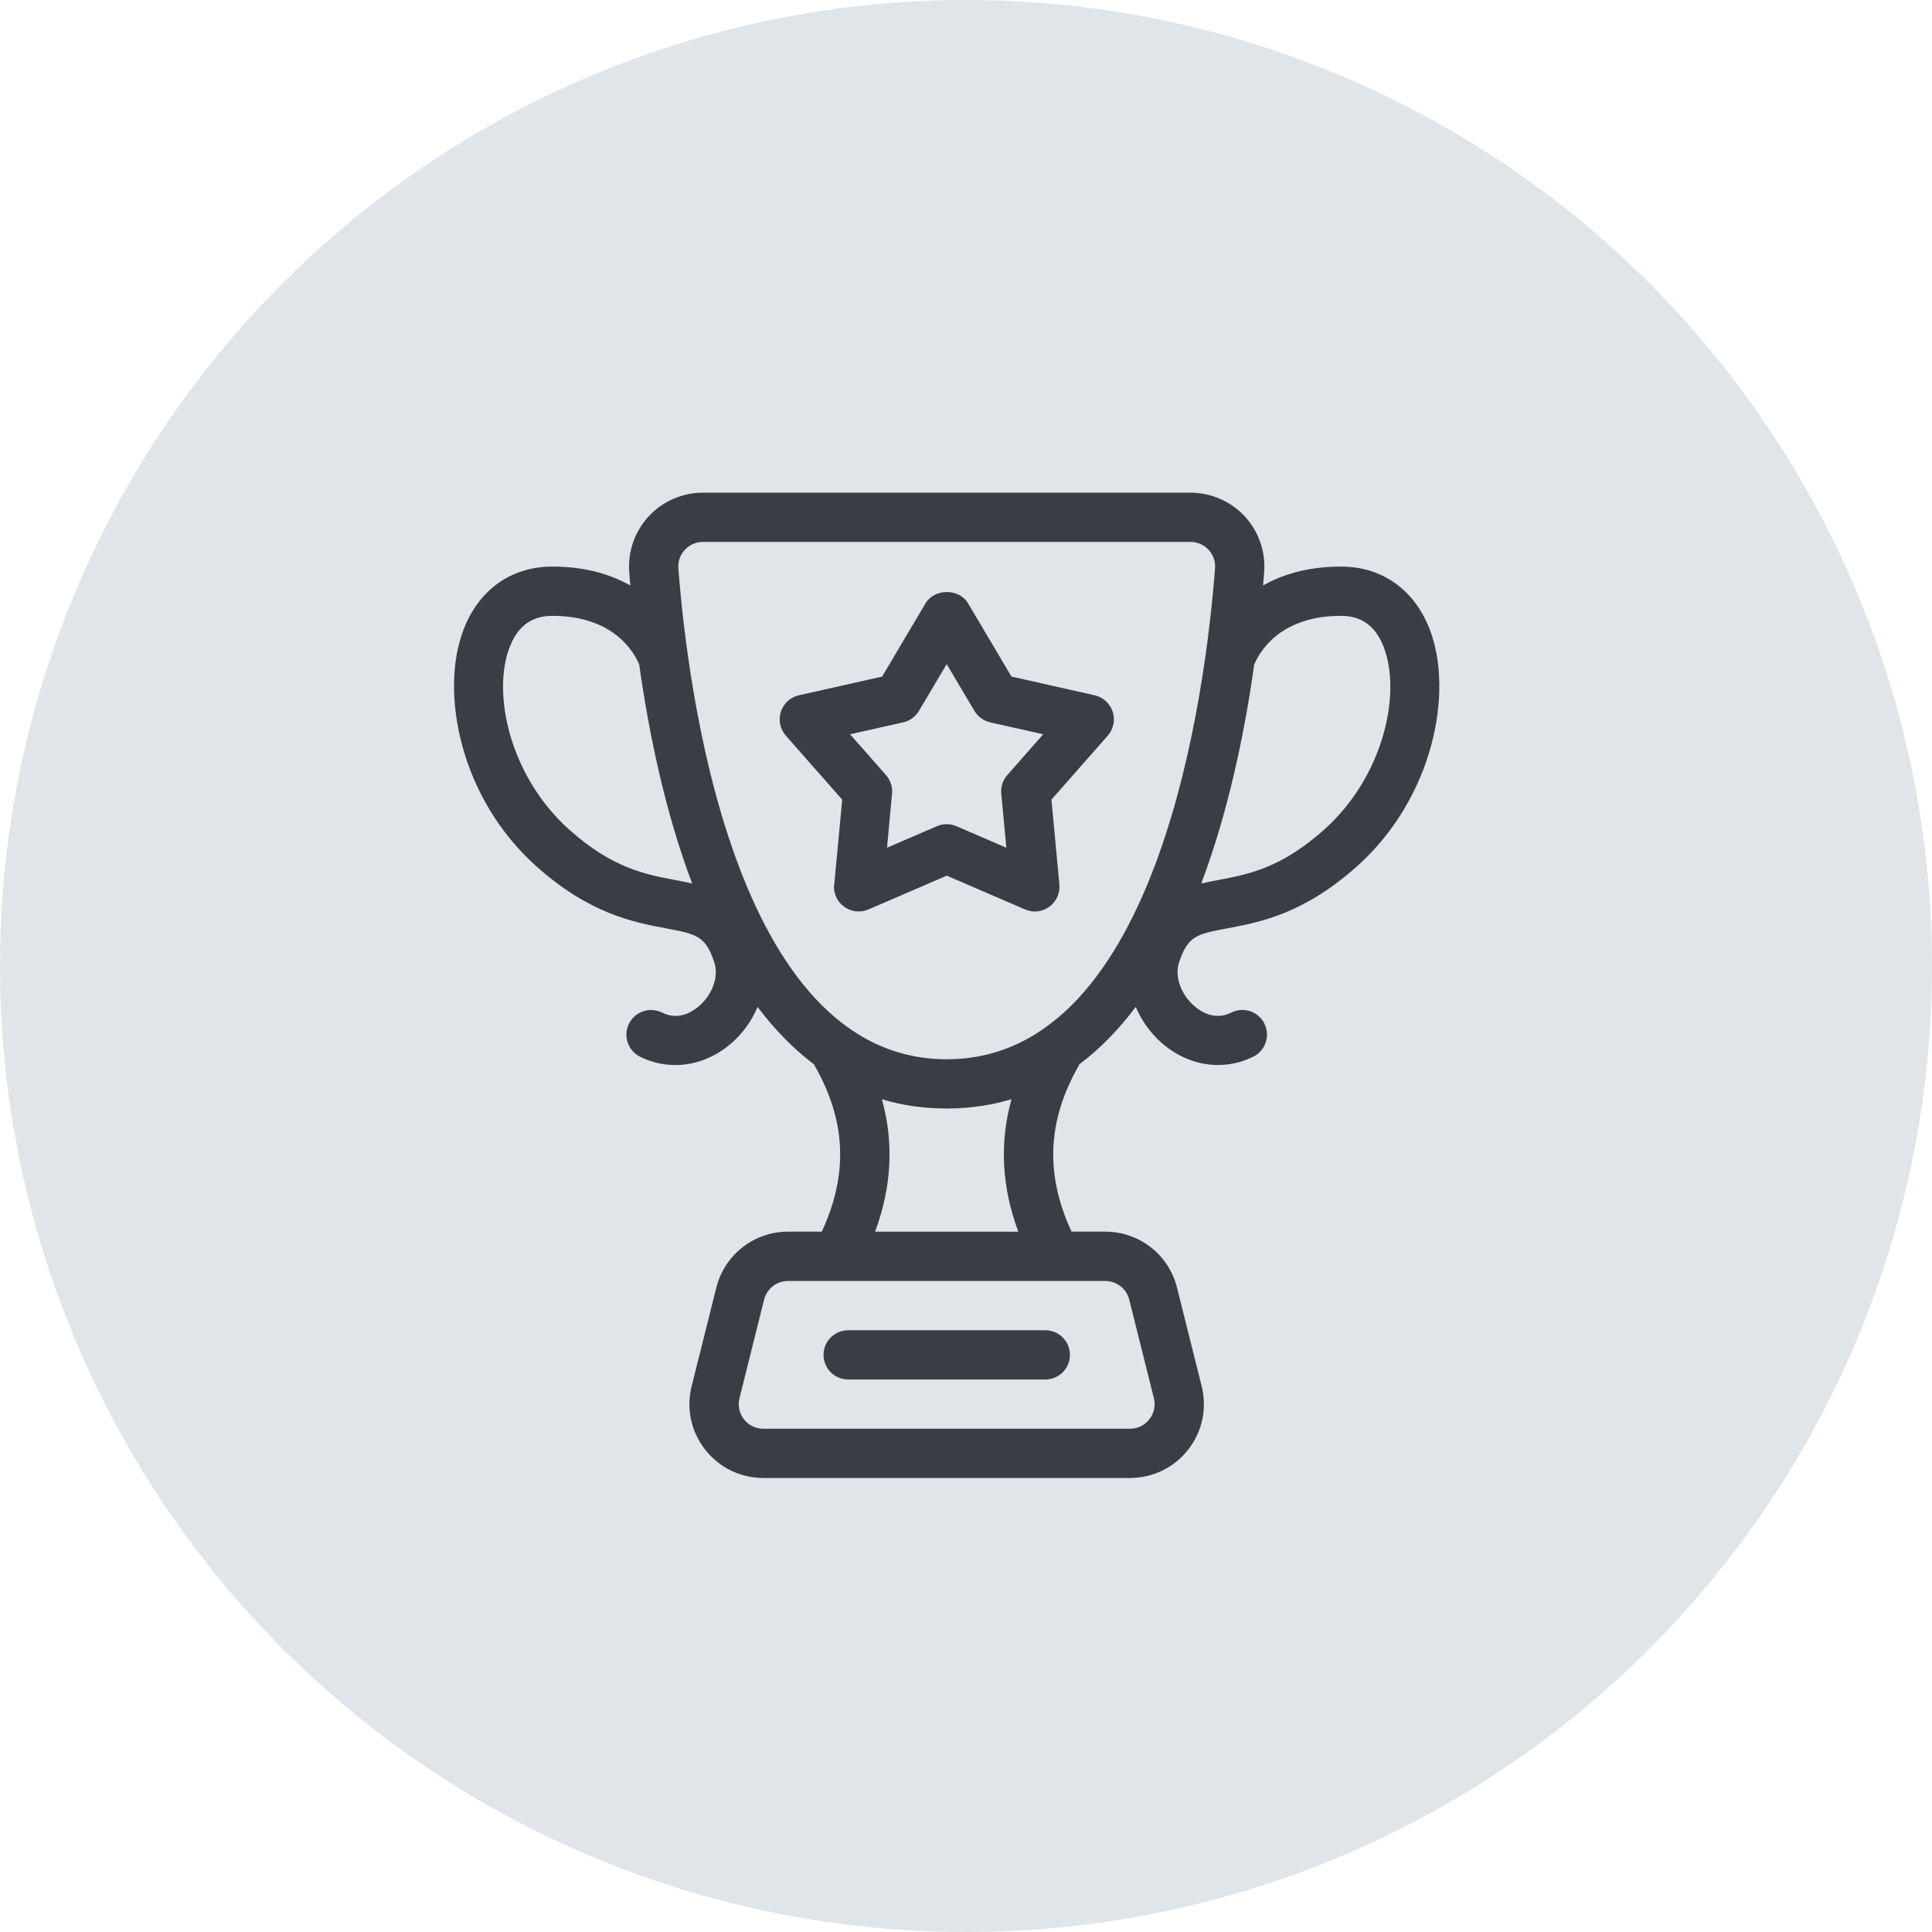 <svg width="50" height="50" viewBox="0 0 50 50" fill="none" xmlns="http://www.w3.org/2000/svg">
<circle cx="25" cy="25" r="25" fill="#DFE5E8"/>
<path d="M21.586 22.892C21.565 23.116 21.664 23.335 21.847 23.467C22.03 23.598 22.268 23.626 22.475 23.536L24.502 22.662L26.528 23.536C26.61 23.571 26.696 23.589 26.781 23.589C26.913 23.589 27.045 23.547 27.156 23.467C27.338 23.334 27.437 23.116 27.417 22.892L27.211 20.695L28.669 19.038C28.817 18.869 28.866 18.634 28.797 18.42C28.726 18.206 28.549 18.044 28.33 17.994L26.177 17.51L25.052 15.612C24.822 15.225 24.185 15.225 23.954 15.612L22.829 17.51L20.675 17.994C20.456 18.043 20.278 18.206 20.209 18.42C20.14 18.634 20.187 18.869 20.337 19.038L21.796 20.695L21.59 22.892H21.586ZM23.374 18.695C23.545 18.656 23.693 18.549 23.783 18.397L24.5 17.187L25.218 18.397C25.308 18.548 25.455 18.656 25.627 18.695L26.998 19.003L26.069 20.059C25.953 20.19 25.896 20.363 25.913 20.539L26.044 21.939L24.752 21.382C24.671 21.347 24.585 21.329 24.499 21.329C24.413 21.329 24.327 21.346 24.247 21.382L22.956 21.939L23.086 20.539C23.103 20.365 23.045 20.19 22.929 20.059L22 19.003L23.373 18.695H23.374Z" fill="#383E43"/>
<path d="M17.24 24.027C18.023 24.174 18.26 24.218 18.487 24.909C18.606 25.27 18.442 25.735 18.089 26.04C17.912 26.192 17.555 26.417 17.135 26.206C16.818 26.049 16.436 26.177 16.279 26.491C16.121 26.805 16.249 27.189 16.563 27.347C16.855 27.493 17.165 27.563 17.477 27.563C17.985 27.563 18.494 27.373 18.921 27.005C19.229 26.74 19.457 26.412 19.606 26.059C20.038 26.633 20.524 27.138 21.071 27.548C21.075 27.555 21.075 27.562 21.078 27.569C21.9 29.007 21.957 30.386 21.268 31.875H20.394C19.516 31.875 18.752 32.471 18.538 33.324L17.9 35.874C17.756 36.45 17.883 37.047 18.248 37.515C18.614 37.982 19.163 38.25 19.756 38.25H29.243C29.836 38.25 30.386 37.982 30.751 37.515C31.117 37.047 31.242 36.45 31.099 35.874L30.461 33.324C30.248 32.47 29.484 31.875 28.605 31.875H27.731C27.044 30.386 27.101 29.007 27.923 27.569C27.926 27.562 27.926 27.554 27.93 27.547C28.478 27.137 28.962 26.632 29.393 26.058C29.542 26.41 29.771 26.738 30.079 27.004C30.506 27.372 31.015 27.562 31.524 27.562C31.835 27.562 32.147 27.49 32.438 27.346C32.752 27.188 32.88 26.805 32.722 26.49C32.565 26.175 32.182 26.047 31.866 26.205C31.449 26.417 31.088 26.192 30.912 26.039C30.559 25.734 30.394 25.269 30.514 24.908C30.74 24.217 30.977 24.173 31.761 24.026C32.598 23.869 33.742 23.655 35.13 22.41C37.094 20.647 37.625 17.916 37.004 16.296C36.606 15.258 35.768 14.663 34.704 14.663C33.846 14.663 33.189 14.867 32.688 15.153C32.699 15.033 32.708 14.916 32.717 14.804C32.756 14.275 32.573 13.752 32.214 13.363C31.853 12.973 31.34 12.75 30.808 12.75H18.193C17.661 12.75 17.148 12.973 16.788 13.363C16.428 13.751 16.245 14.275 16.285 14.804C16.293 14.916 16.303 15.033 16.312 15.153C15.811 14.868 15.153 14.663 14.296 14.663C13.232 14.663 12.394 15.258 11.996 16.296C11.375 17.916 11.906 20.648 13.87 22.41C15.258 23.655 16.403 23.869 17.24 24.026L17.24 24.027ZM29.225 33.635L29.862 36.185C29.91 36.376 29.868 36.575 29.745 36.731C29.624 36.888 29.44 36.976 29.243 36.976H19.756C19.559 36.976 19.374 36.886 19.254 36.731C19.132 36.575 19.09 36.376 19.138 36.185L19.775 33.635C19.846 33.35 20.1 33.152 20.393 33.152H28.605C28.898 33.152 29.153 33.35 29.225 33.635ZM26.353 31.876H22.648C23.076 30.714 23.138 29.578 22.823 28.448C23.34 28.605 23.899 28.688 24.5 28.688C25.102 28.688 25.66 28.603 26.178 28.447C25.863 29.578 25.924 30.713 26.353 31.875L26.353 31.876ZM34.704 15.938C35.24 15.938 35.604 16.205 35.813 16.753C36.27 17.945 35.813 20.085 34.278 21.463C33.156 22.47 32.291 22.632 31.527 22.775C31.38 22.802 31.234 22.832 31.088 22.866C31.796 20.989 32.213 18.947 32.458 17.203C32.572 16.921 33.085 15.938 34.705 15.938L34.704 15.938ZM17.723 14.23C17.845 14.098 18.012 14.025 18.194 14.025H30.808C30.988 14.025 31.156 14.098 31.279 14.23C31.4 14.36 31.458 14.53 31.445 14.707C31.219 17.688 30.05 27.414 24.501 27.414C18.952 27.415 17.783 17.687 17.556 14.707C17.543 14.53 17.602 14.36 17.723 14.23ZM13.188 16.753C13.397 16.205 13.76 15.938 14.297 15.938C15.92 15.938 16.432 16.924 16.544 17.204C16.789 18.947 17.205 20.989 17.913 22.865C17.767 22.832 17.62 22.802 17.474 22.775C16.71 22.631 15.843 22.47 14.723 21.463C13.188 20.085 12.73 17.945 13.188 16.753Z" fill="#383E43"/>
<path d="M21.95 34.427C21.599 34.427 21.313 34.713 21.313 35.064C21.313 35.416 21.599 35.701 21.95 35.701H27.052C27.405 35.701 27.69 35.416 27.69 35.064C27.69 34.713 27.405 34.427 27.052 34.427H21.95Z" fill="#383E43"/>
</svg>

